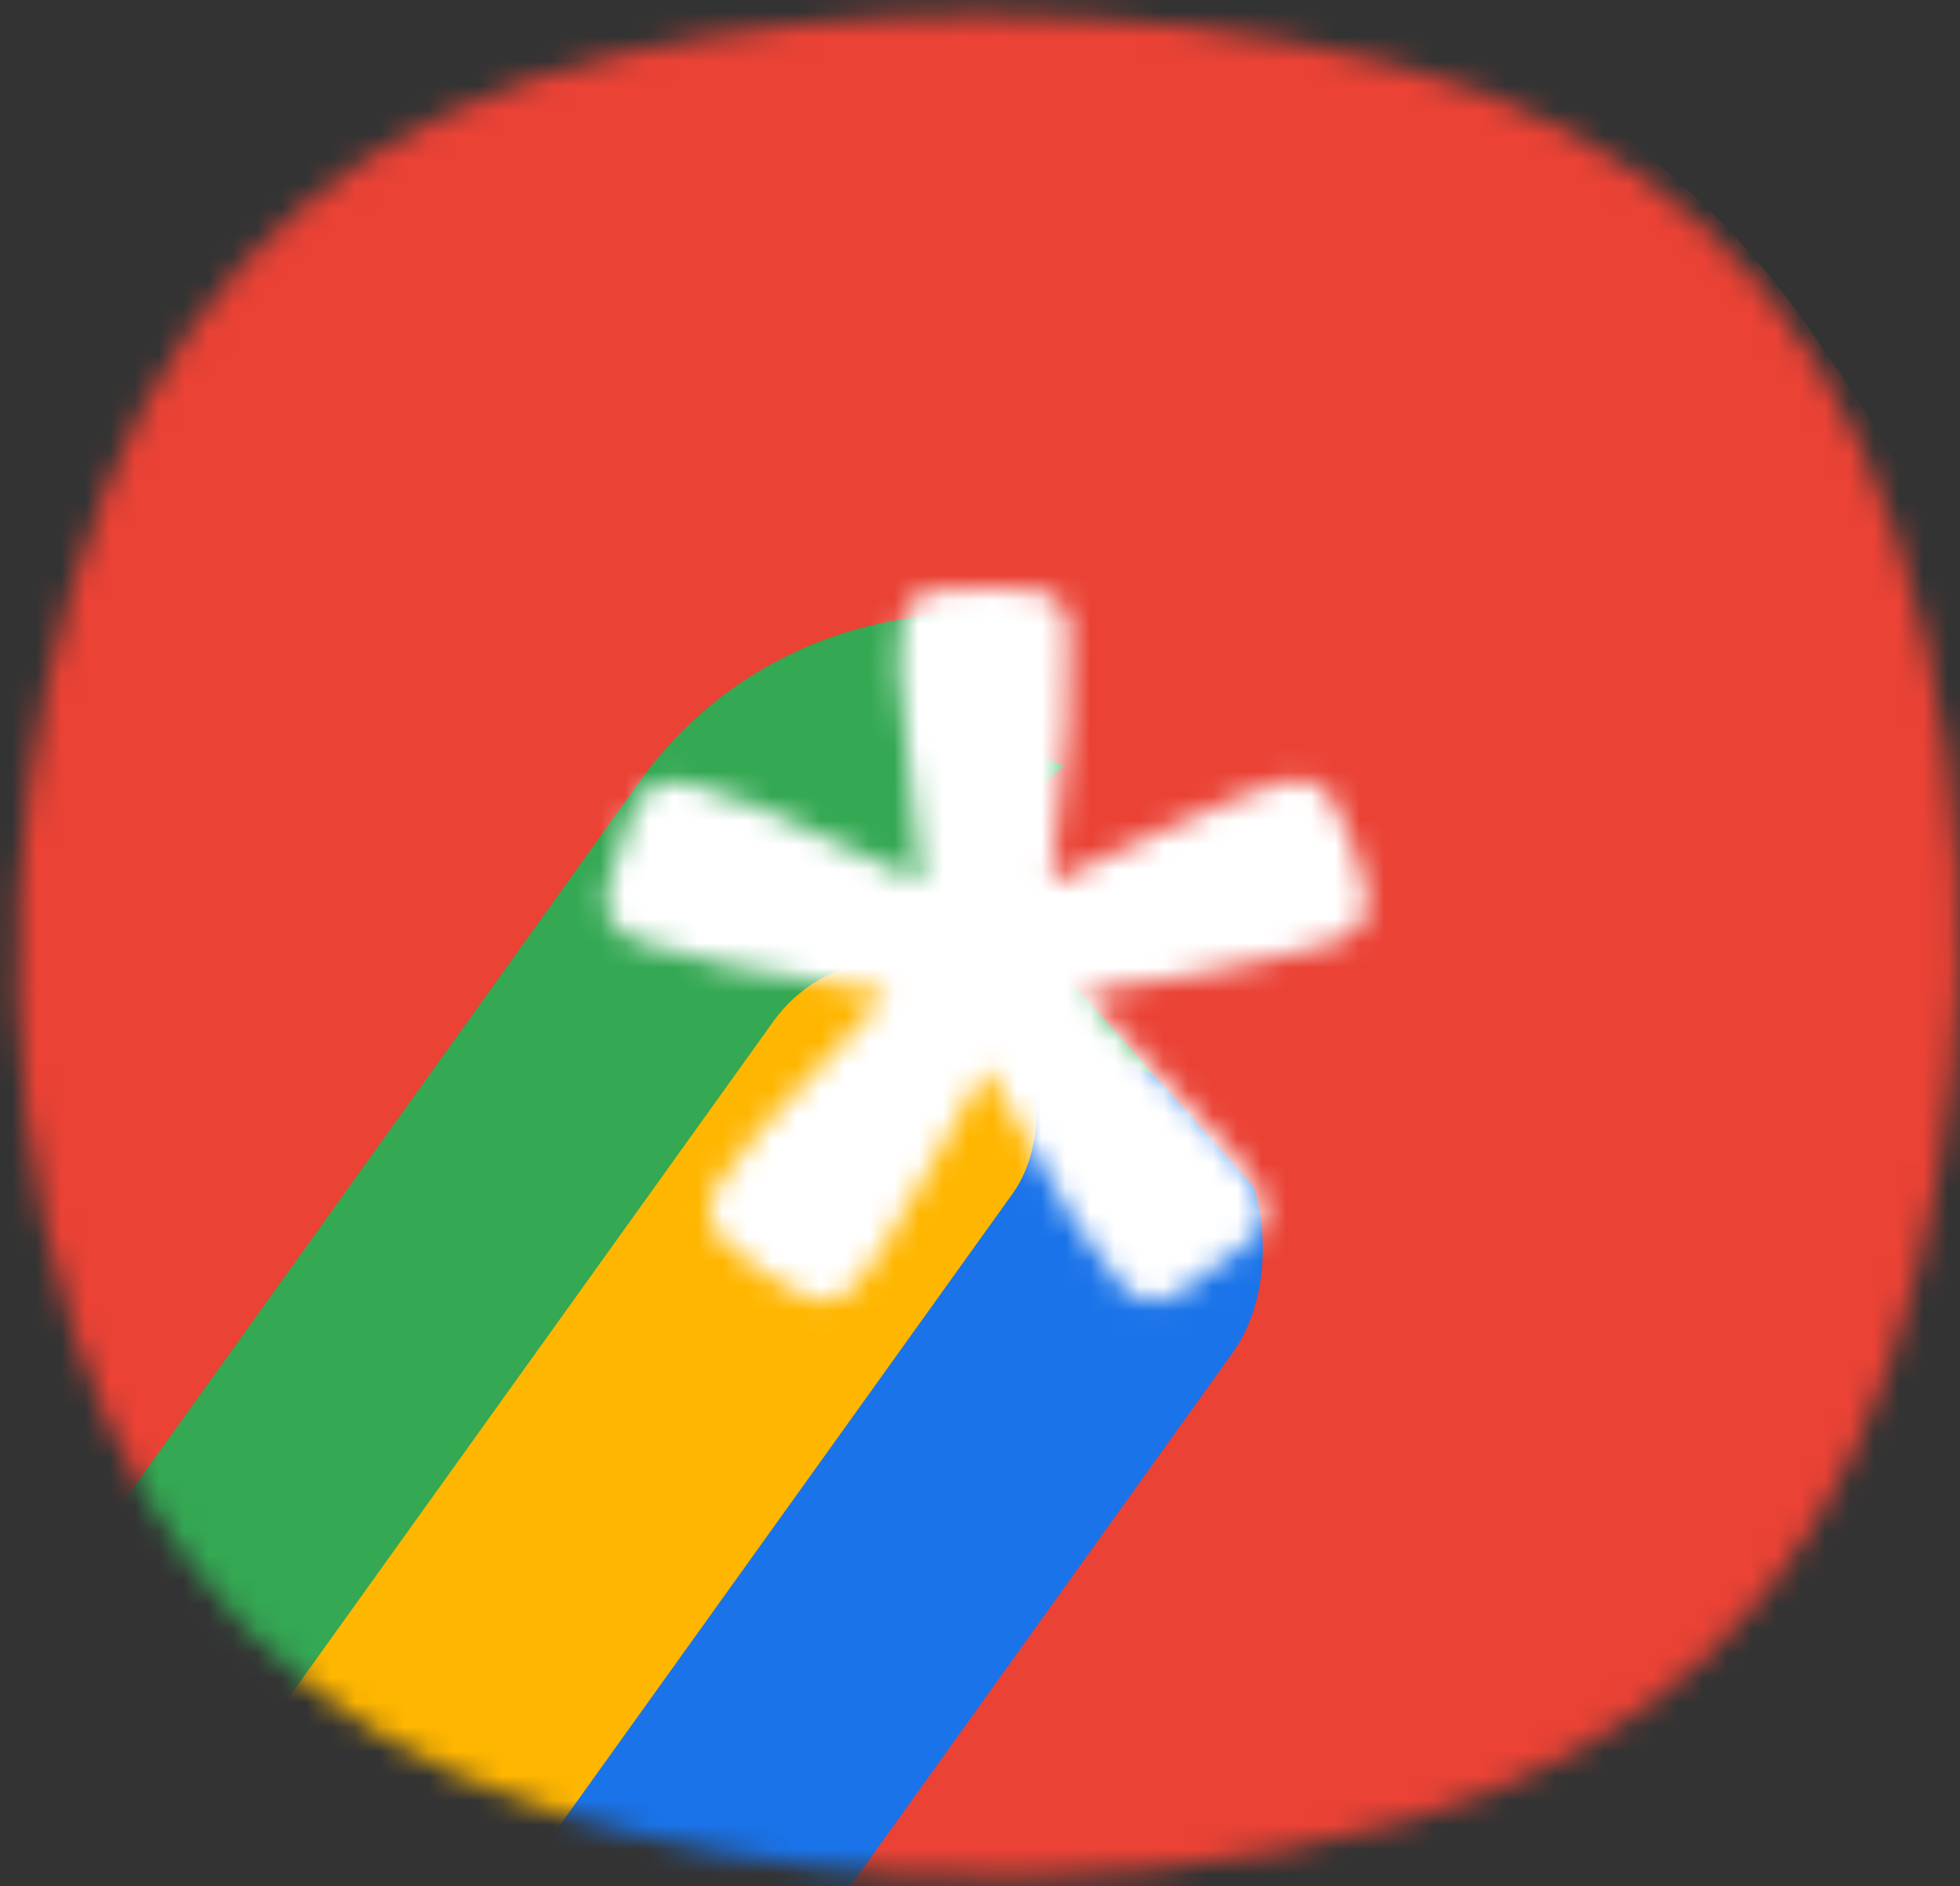 <svg width="80" height="77" viewBox="0 0 80 77" fill="none" xmlns="http://www.w3.org/2000/svg">
<rect x="0" y="0" width="80" height="77" fill="#333333" stroke="none"/>
<rect x="15.155" y="22.837" width="45.512" height="32.986" fill="white"/>
<mask id="mask0_242_516" style="mask-type:alpha" maskUnits="userSpaceOnUse" x="0" y="0" width="80" height="77">
<path d="M40.062 0.604C45.743 0.652 51.342 1.2 56.859 2.616C67.367 5.321 74.082 11.858 77.399 21.888C79.353 27.797 80.125 33.85 79.928 40.049C79.763 45.394 78.844 50.594 77.12 55.682C73.853 65.326 67.269 71.524 57.302 74.358C50.488 76.306 43.543 76.934 36.483 76.499C31.656 76.193 26.943 75.308 22.346 73.859C12.412 70.687 6.124 64.086 3.021 54.41C1.133 48.517 0.476 42.464 0.804 36.297C1.116 30.743 2.233 25.382 4.236 20.181C7.93 10.57 14.925 4.677 25.072 2.262C29.997 1.087 35.005 0.636 40.062 0.604ZM36.253 40.532C35.941 40.87 35.76 41.063 35.58 41.272C34.053 42.898 32.509 44.508 31.015 46.167C30.408 46.843 29.833 47.551 29.34 48.308C28.717 49.258 28.848 50.047 29.685 50.804C30.162 51.222 30.671 51.593 31.196 51.963C33.593 53.637 34.398 53.541 35.925 51.109C37.304 48.92 38.519 46.618 39.816 44.364C39.947 44.138 40.095 43.913 40.276 43.623C41.507 45.764 42.623 47.825 43.839 49.838C44.397 50.755 45.054 51.641 45.76 52.446C46.433 53.203 47.237 53.315 48.108 52.784C49.093 52.172 50.061 51.48 50.948 50.739C51.736 50.095 51.818 49.306 51.309 48.437C51.047 47.986 50.751 47.535 50.39 47.149C48.551 45.153 46.696 43.188 44.856 41.192C44.676 40.999 44.512 40.806 44.265 40.532C45.924 40.258 47.434 40.049 48.945 39.759C50.767 39.389 52.606 39.018 54.38 38.487C55.677 38.101 56.022 37.264 55.677 36.008C55.529 35.444 55.348 34.897 55.151 34.365C54.232 31.725 53.526 31.339 50.899 32.401C48.469 33.383 46.104 34.559 43.724 35.654C43.494 35.766 43.248 35.863 42.903 36.008C43.133 33.834 43.395 31.822 43.559 29.793C43.674 28.425 43.691 27.04 43.642 25.672C43.592 24.738 43.018 24.142 42.082 24.078C40.817 23.981 39.537 23.997 38.256 24.094C37.435 24.158 36.926 24.738 36.795 25.527C36.713 26.074 36.647 26.622 36.68 27.169C36.811 28.795 36.992 30.405 37.172 32.031C37.304 33.303 37.468 34.591 37.616 36.008C35.317 34.945 33.215 33.931 31.064 32.981C30.129 32.578 29.16 32.24 28.175 31.999C27.042 31.725 26.27 32.095 25.81 33.158C25.416 34.108 25.072 35.09 24.825 36.072C24.53 37.28 24.924 38.02 26.122 38.455C27.321 38.873 28.569 39.196 29.817 39.437C31.902 39.856 34.004 40.161 36.253 40.532Z" fill="#4E4D50"/>
</mask>
<g mask="url(#mask0_242_516)">
<rect x="-21.09" y="26.469" width="85.695" height="88.137" rx="42.847" transform="rotate(-34.418 -21.09 26.469)" fill="#EA4235"/>
<rect x="3.31" y="119.675" width="32.595" height="100.941" rx="16.297" transform="rotate(-144.374 3.31 119.675)" fill="#34A853"/>
<rect x="58.573" y="37.474" width="22.797" height="17.235" transform="rotate(42.667 58.573 37.474)" fill="#EA4235"/>
<rect x="3.17" y="121.006" width="15.023" height="88.48" rx="7.511" transform="rotate(-144.374 3.17 121.006)" fill="#1A73E9"/>
<rect x="-6.554" y="115.548" width="12.033" height="88.25" rx="6.017" transform="rotate(-144.374 -6.554 115.548)" fill="#FFB600"/>
<rect x="52.066" y="23.569" width="22.797" height="17.235" transform="rotate(48.252 52.066 23.569)" fill="#EA4235"/>
<rect x="43.351" y="21.604" width="32.539" height="8.76" transform="rotate(24.64 43.351 21.604)" fill="#EA4235"/>
</g>
</svg>
